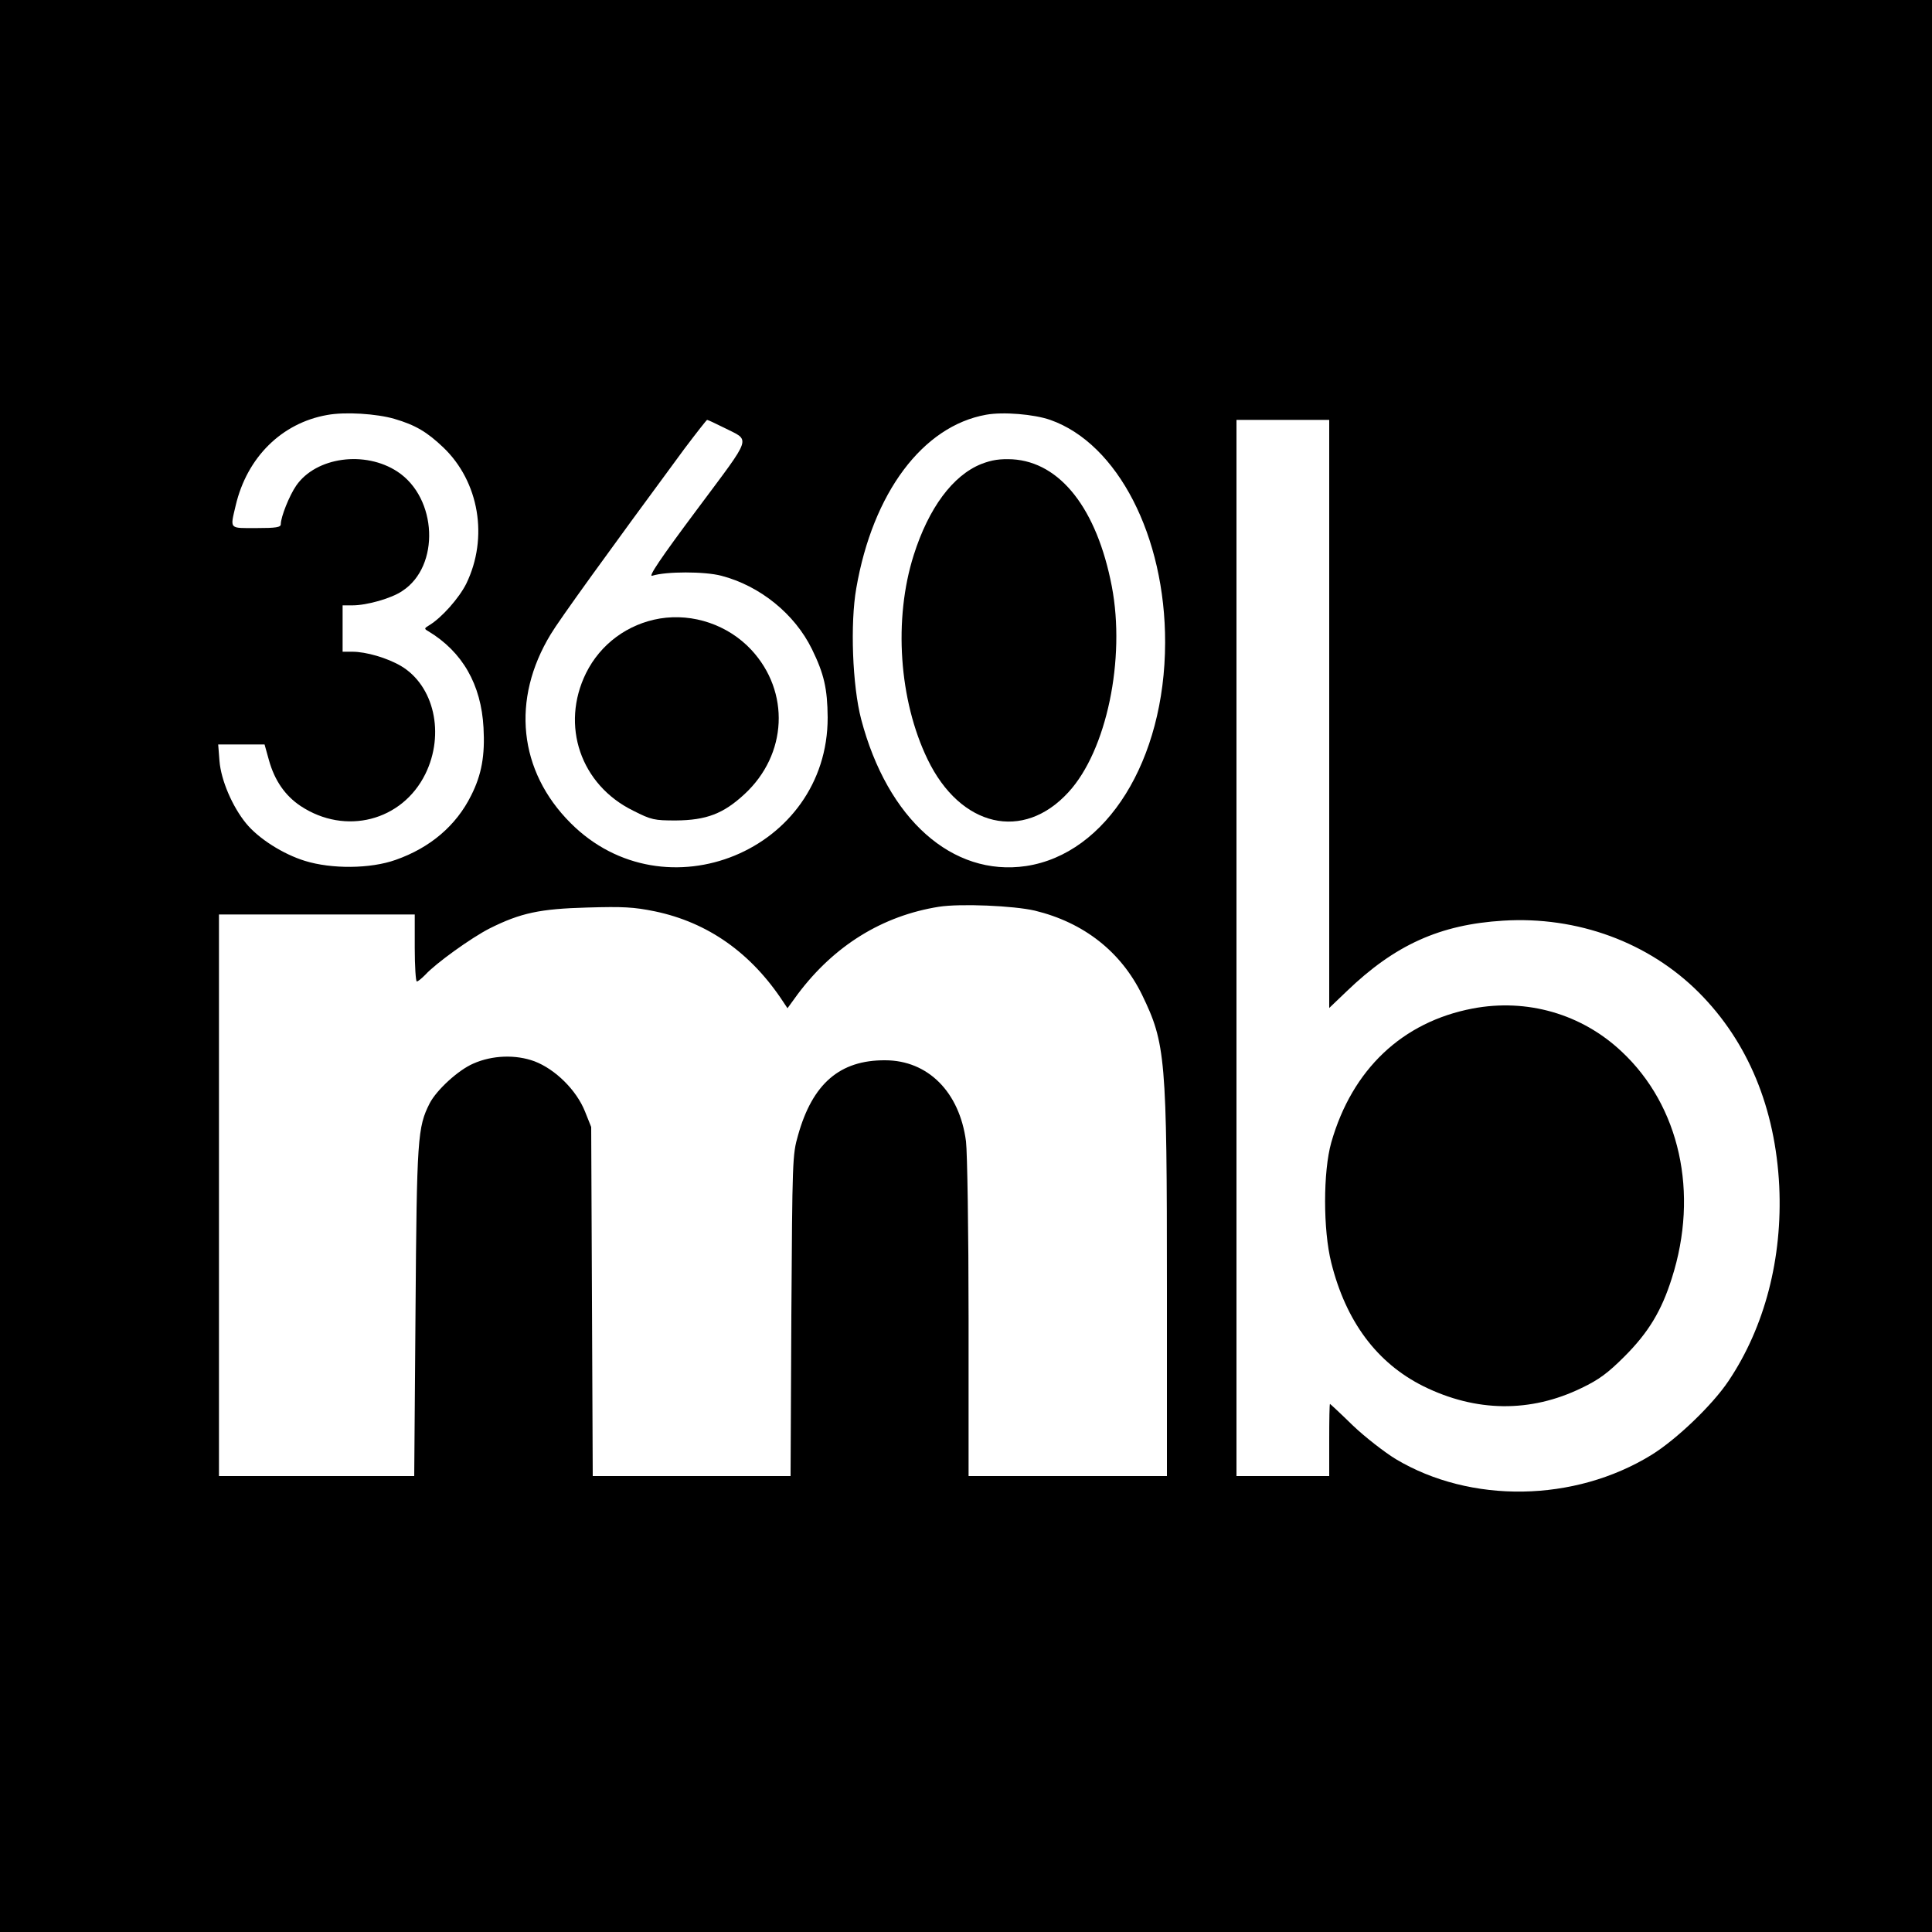 <?xml version="1.0" standalone="no"?>
<!DOCTYPE svg PUBLIC "-//W3C//DTD SVG 20010904//EN"
 "http://www.w3.org/TR/2001/REC-SVG-20010904/DTD/svg10.dtd">
<svg version="1.0" xmlns="http://www.w3.org/2000/svg"
 width="750pt" height="750pt" viewBox="0 0 750 750"
 preserveAspectRatio="xMidYMid meet">
<g transform="translate(0,750) scale(0.1,-0.1)"
fill="#000000" stroke="none">
<path d="M0 3750 l0 -3750 3750 0 3750 0 0 3750 0 3750 -3750 0 -3750 0 0
-3750z m1531 2124 c82 -24 127 -51 190 -111 139 -133 176 -350 89 -529 -28
-56 -96 -133 -145 -162 -18 -11 -19 -13 -3 -22 133 -80 206 -207 215 -375 6
-107 -7 -182 -48 -263 -58 -117 -159 -203 -293 -250 -98 -35 -249 -36 -352 -4
-85 26 -181 87 -229 146 -53 65 -97 167 -103 242 l-5 64 90 0 90 0 17 -61 c22
-79 63 -138 123 -178 174 -115 394 -58 484 124 77 156 34 344 -95 420 -53 31
-135 55 -188 55 l-38 0 0 90 0 90 38 0 c56 0 152 27 194 56 147 96 136 361
-19 463 -126 83 -316 57 -393 -54 -27 -39 -60 -122 -60 -150 0 -12 -18 -15
-95 -15 -107 0 -102 -6 -80 88 44 187 179 320 355 351 70 13 192 5 261 -15z
m2546 -4 c262 -92 447 -452 446 -865 -1 -457 -227 -820 -540 -867 -286 -42
-538 182 -640 570 -34 130 -43 372 -19 508 64 371 258 630 504 674 66 12 186
2 249 -20z m-1269 -29 c107 -55 118 -23 -103 -320 -142 -190 -190 -262 -173
-256 54 17 203 17 268 0 150 -39 285 -148 352 -285 47 -96 60 -153 61 -265 1
-517 -632 -777 -998 -410 -202 202 -231 480 -77 733 32 54 219 313 519 720 46
61 86 112 88 112 3 0 31 -13 63 -29z m2352 -1113 l0 -1141 68 65 c187 180 362
259 607 274 288 18 566 -84 761 -280 190 -191 296 -448 311 -751 13 -279 -56
-546 -197 -756 -63 -94 -202 -227 -299 -287 -299 -184 -702 -190 -993 -16 -44
27 -120 86 -167 131 -47 46 -87 83 -88 83 -2 0 -3 -63 -3 -140 l0 -140 -180 0
-180 0 0 2050 0 2050 180 0 180 0 0 -1142z m-1143 -763 c190 -46 334 -159 416
-326 92 -190 97 -242 97 -1141 l0 -728 -385 0 -385 0 0 613 c0 336 -5 645 -10
686 -25 192 -148 315 -314 315 -176 1 -282 -91 -338 -291 -22 -76 -22 -96 -26
-700 l-3 -623 -384 0 -384 0 -3 678 -3 677 -24 60 c-33 83 -115 164 -196 195
-73 27 -164 24 -238 -9 -58 -25 -142 -102 -169 -154 -47 -93 -50 -133 -55
-809 l-5 -638 -379 0 -379 0 0 1090 0 1090 380 0 380 0 0 -130 c0 -71 4 -130
8 -130 5 0 19 12 33 26 40 44 179 144 250 180 120 60 195 76 379 81 139 4 180
2 263 -15 205 -43 373 -161 498 -352 l16 -24 40 55 c141 188 328 304 548 339
84 13 290 4 372 -15z"/>
<path d="M3810 5699 c-111 -44 -205 -171 -263 -354 -79 -249 -57 -564 54 -793
127 -263 371 -320 547 -127 148 161 222 517 168 799 -58 301 -200 482 -386
493 -49 2 -78 -2 -120 -18z"/>
<path d="M2562 5099 c-125 -21 -231 -99 -287 -212 -100 -203 -21 -434 183
-534 71 -36 82 -38 166 -38 118 1 184 26 266 102 167 154 178 398 26 561 -90
96 -225 142 -354 121z"/>
<path d="M5717 3585 c-273 -52 -468 -236 -549 -520 -32 -113 -32 -340 0 -467
57 -228 177 -389 357 -479 204 -101 416 -104 615 -7 67 32 102 58 166 122 93
93 144 177 184 304 106 331 31 669 -195 880 -155 146 -367 207 -578 167z"/>
</g>
</svg>
